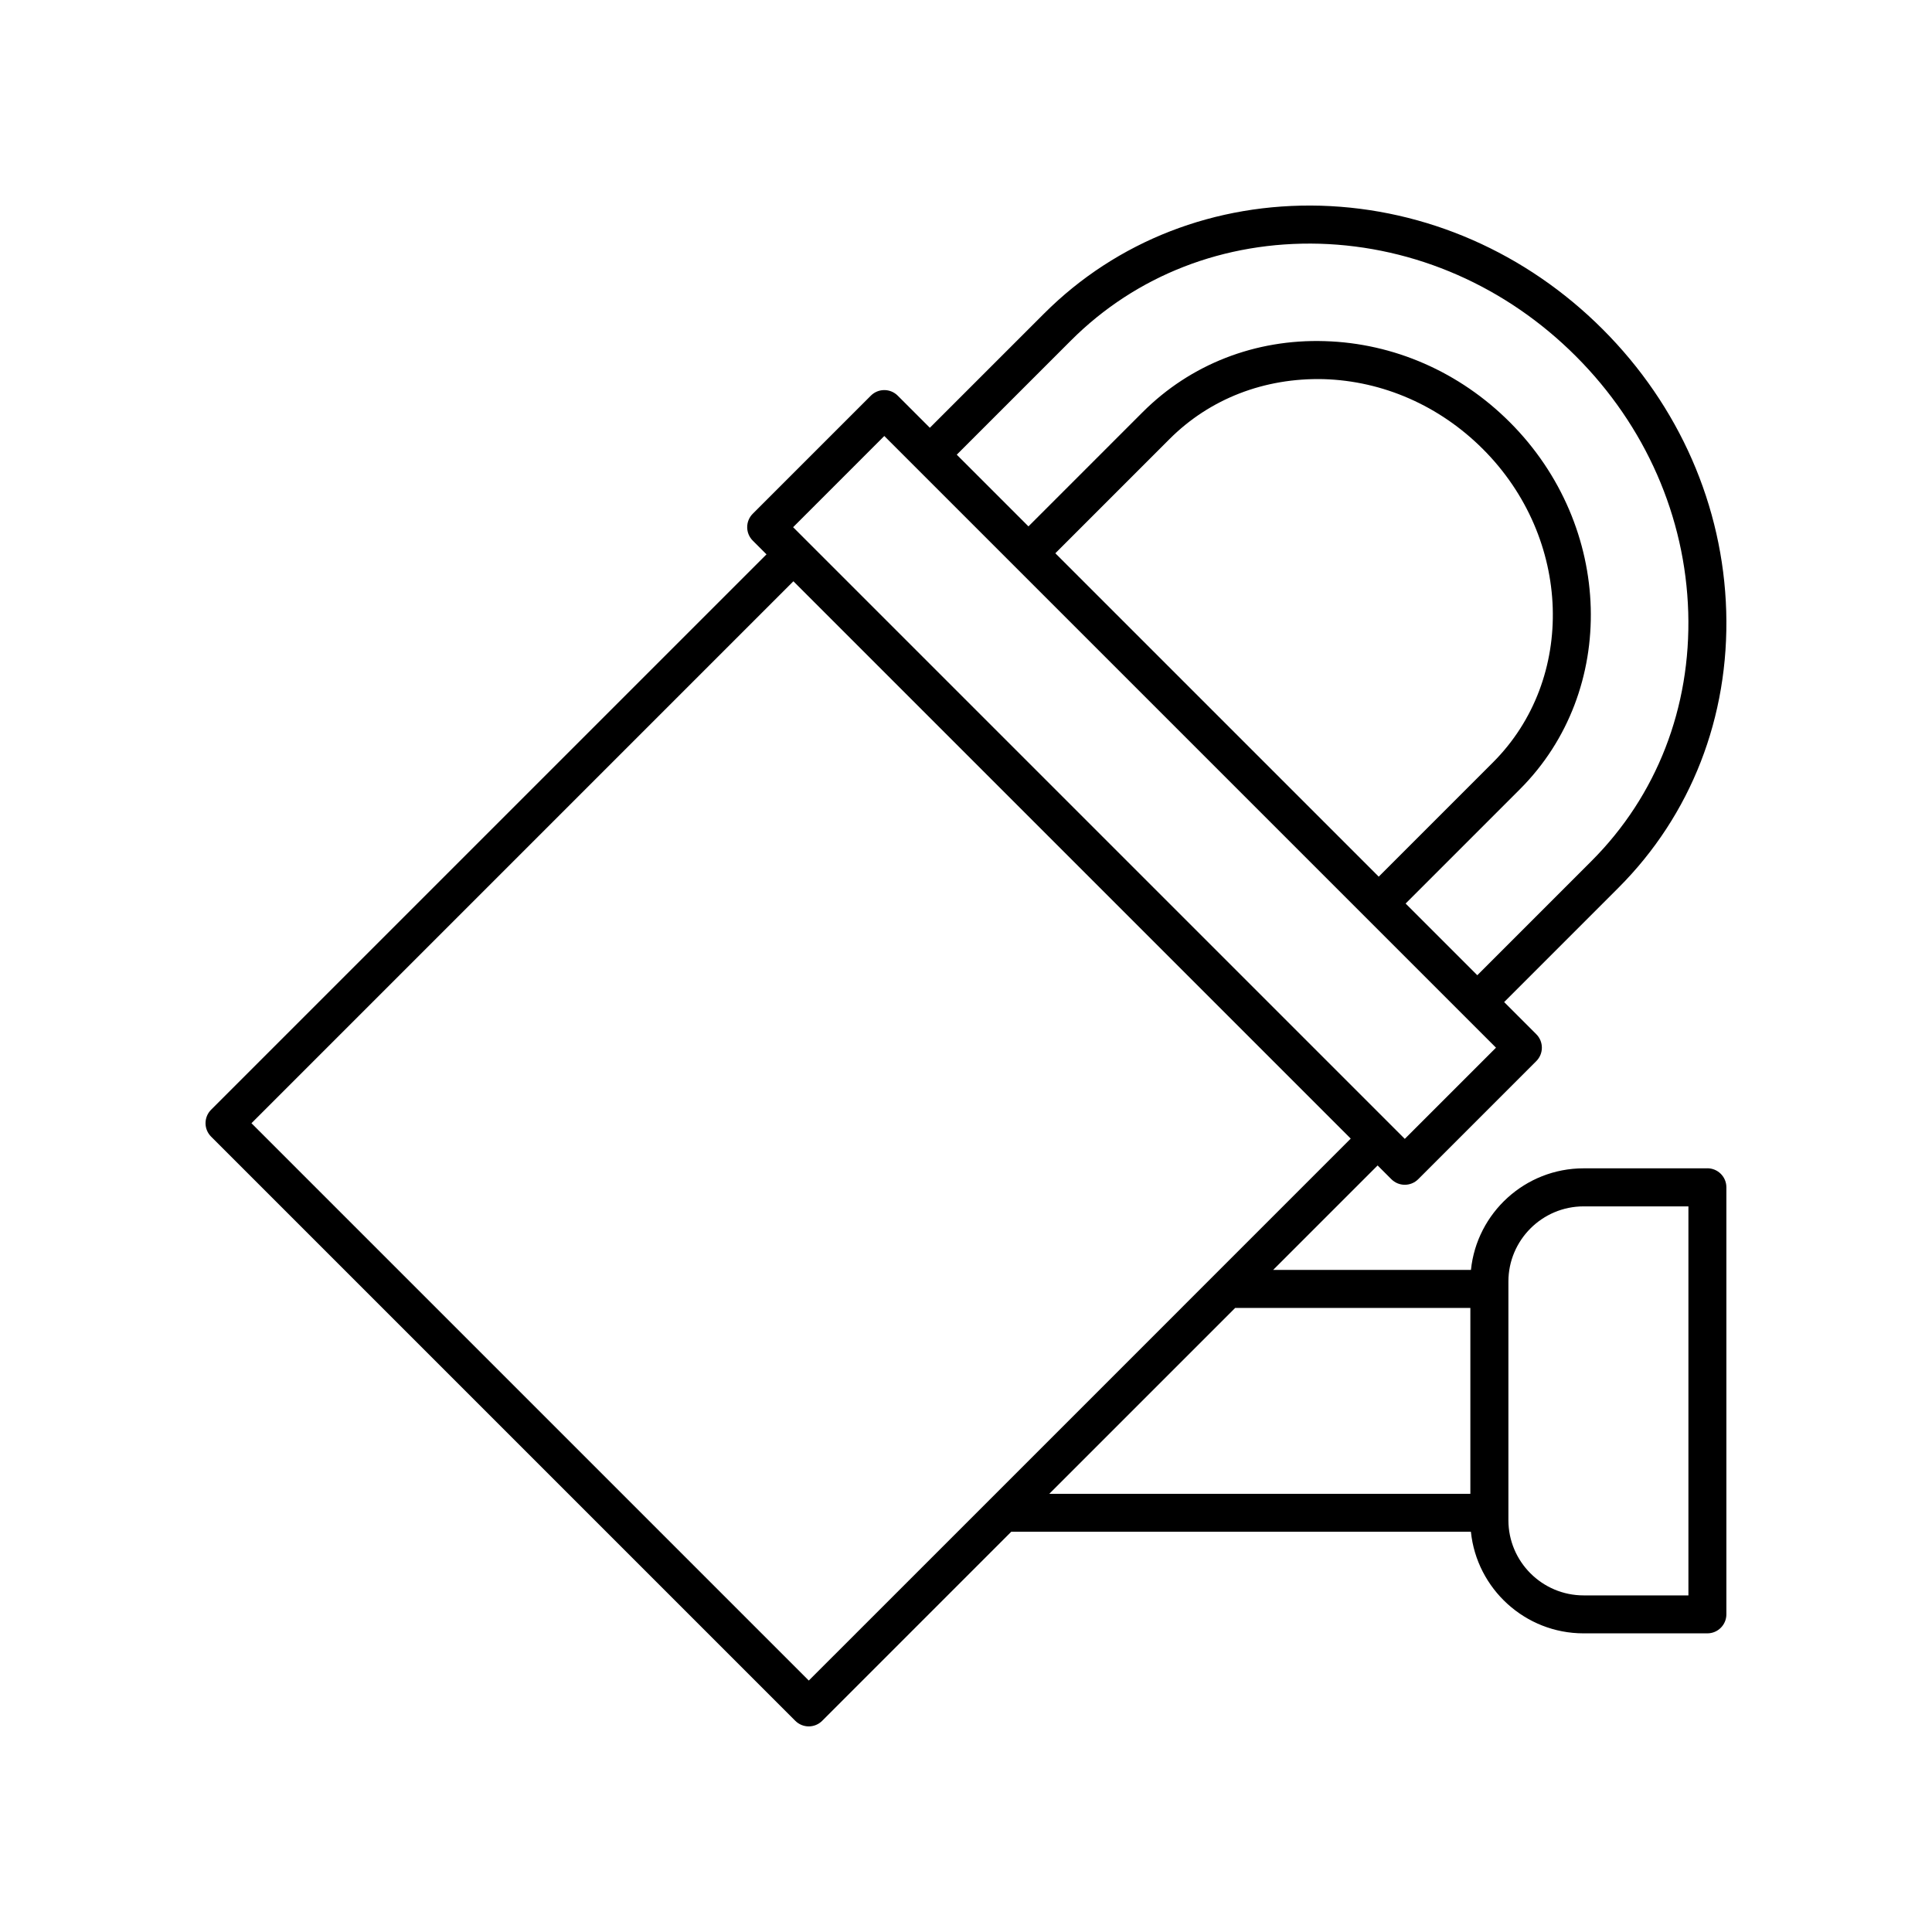 <?xml version="1.0" encoding="UTF-8"?>
<!-- Uploaded to: SVG Repo, www.svgrepo.com, Generator: SVG Repo Mixer Tools -->
<svg fill="#000000" width="800px" height="800px" version="1.1" viewBox="144 144 512 512" xmlns="http://www.w3.org/2000/svg">
 <path d="m596.48 453.62h-32.809c-15.508 0-28.301 11.816-29.855 26.918h-52.414l27.68-27.68 3.641 3.641c0.984 0.984 2.273 1.477 3.562 1.477 1.289 0 2.578-0.492 3.562-1.477l31.289-31.293c1.969-1.969 1.969-5.156 0-7.125l-8.52-8.52 30.277-30.281c19.254-19.254 29.402-45.285 28.574-73.297-0.824-27.902-12.449-54.441-32.738-74.727-20.285-20.289-46.824-31.918-74.727-32.742-27.902-0.773-54.043 9.324-73.301 28.574l-30.281 30.277-8.512-8.512c-1.969-1.969-5.156-1.969-7.125 0l-31.293 31.293c-1.969 1.969-1.969 5.156 0 7.125l3.641 3.641-147.19 147.18c-0.941 0.945-1.473 2.227-1.473 3.562 0 1.34 0.531 2.617 1.477 3.562l154.82 154.82c0.945 0.945 2.227 1.477 3.562 1.477 1.336 0 2.617-0.531 3.562-1.477l50.098-50.102h121.82c1.555 15.102 14.348 26.922 29.855 26.922h32.809c2.781 0 5.039-2.254 5.039-5.039v-113.17c0-2.785-2.258-5.039-5.039-5.039zm-168.65-219.4c17.273-17.27 40.648-26.32 65.879-25.629 25.324 0.754 49.438 11.332 67.902 29.797 18.461 18.465 29.039 42.578 29.789 67.902 0.746 25.211-8.355 48.605-25.625 65.875l-30.277 30.281-18.996-18.996 30.277-30.281c26.086-26.086 24.891-69.727-2.668-97.285-13.309-13.309-30.727-20.941-49.047-21.48-18.41-0.574-35.562 6.137-48.238 18.812l-30.277 30.281-19-19zm-4.156 56.402 30.277-30.281c10.695-10.691 25.145-16.242 40.816-15.867 15.738 0.469 30.734 7.051 42.219 18.535 23.629 23.625 24.824 60.875 2.668 83.035l-30.277 30.281zm-45.324-31.078 34.633 34.633c0.004 0.004 0.004 0.004 0.004 0.008 0.004 0.004 0.004 0.004 0.008 0.004l92.812 92.812c0.004 0.004 0.004 0.004 0.004 0.008 0.004 0.004 0.004 0.004 0.008 0.004l26.109 26.109c0.004 0.004 0.004 0.004 0.004 0.008 0.004 0.004 0.004 0.004 0.008 0.004l8.512 8.512-24.168 24.168-162.1-162.1zm-20.012 329.82-147.7-147.7 143.62-143.62 147.7 147.7-36.273 36.273c-0.004 0.004-0.008 0.008-0.012 0.012l-59.32 59.324s-0.004 0-0.004 0.004zm112.99-98.742h62.332v49.254h-111.59zm120.12 76.176h-27.77c-10.992 0-19.938-8.945-19.938-19.941v-61.262c0-0.004 0.004-0.008 0.004-0.012s-0.004-0.008-0.004-0.012v-1.93c0-10.992 8.945-19.938 19.938-19.938h27.77z"/>
</svg>